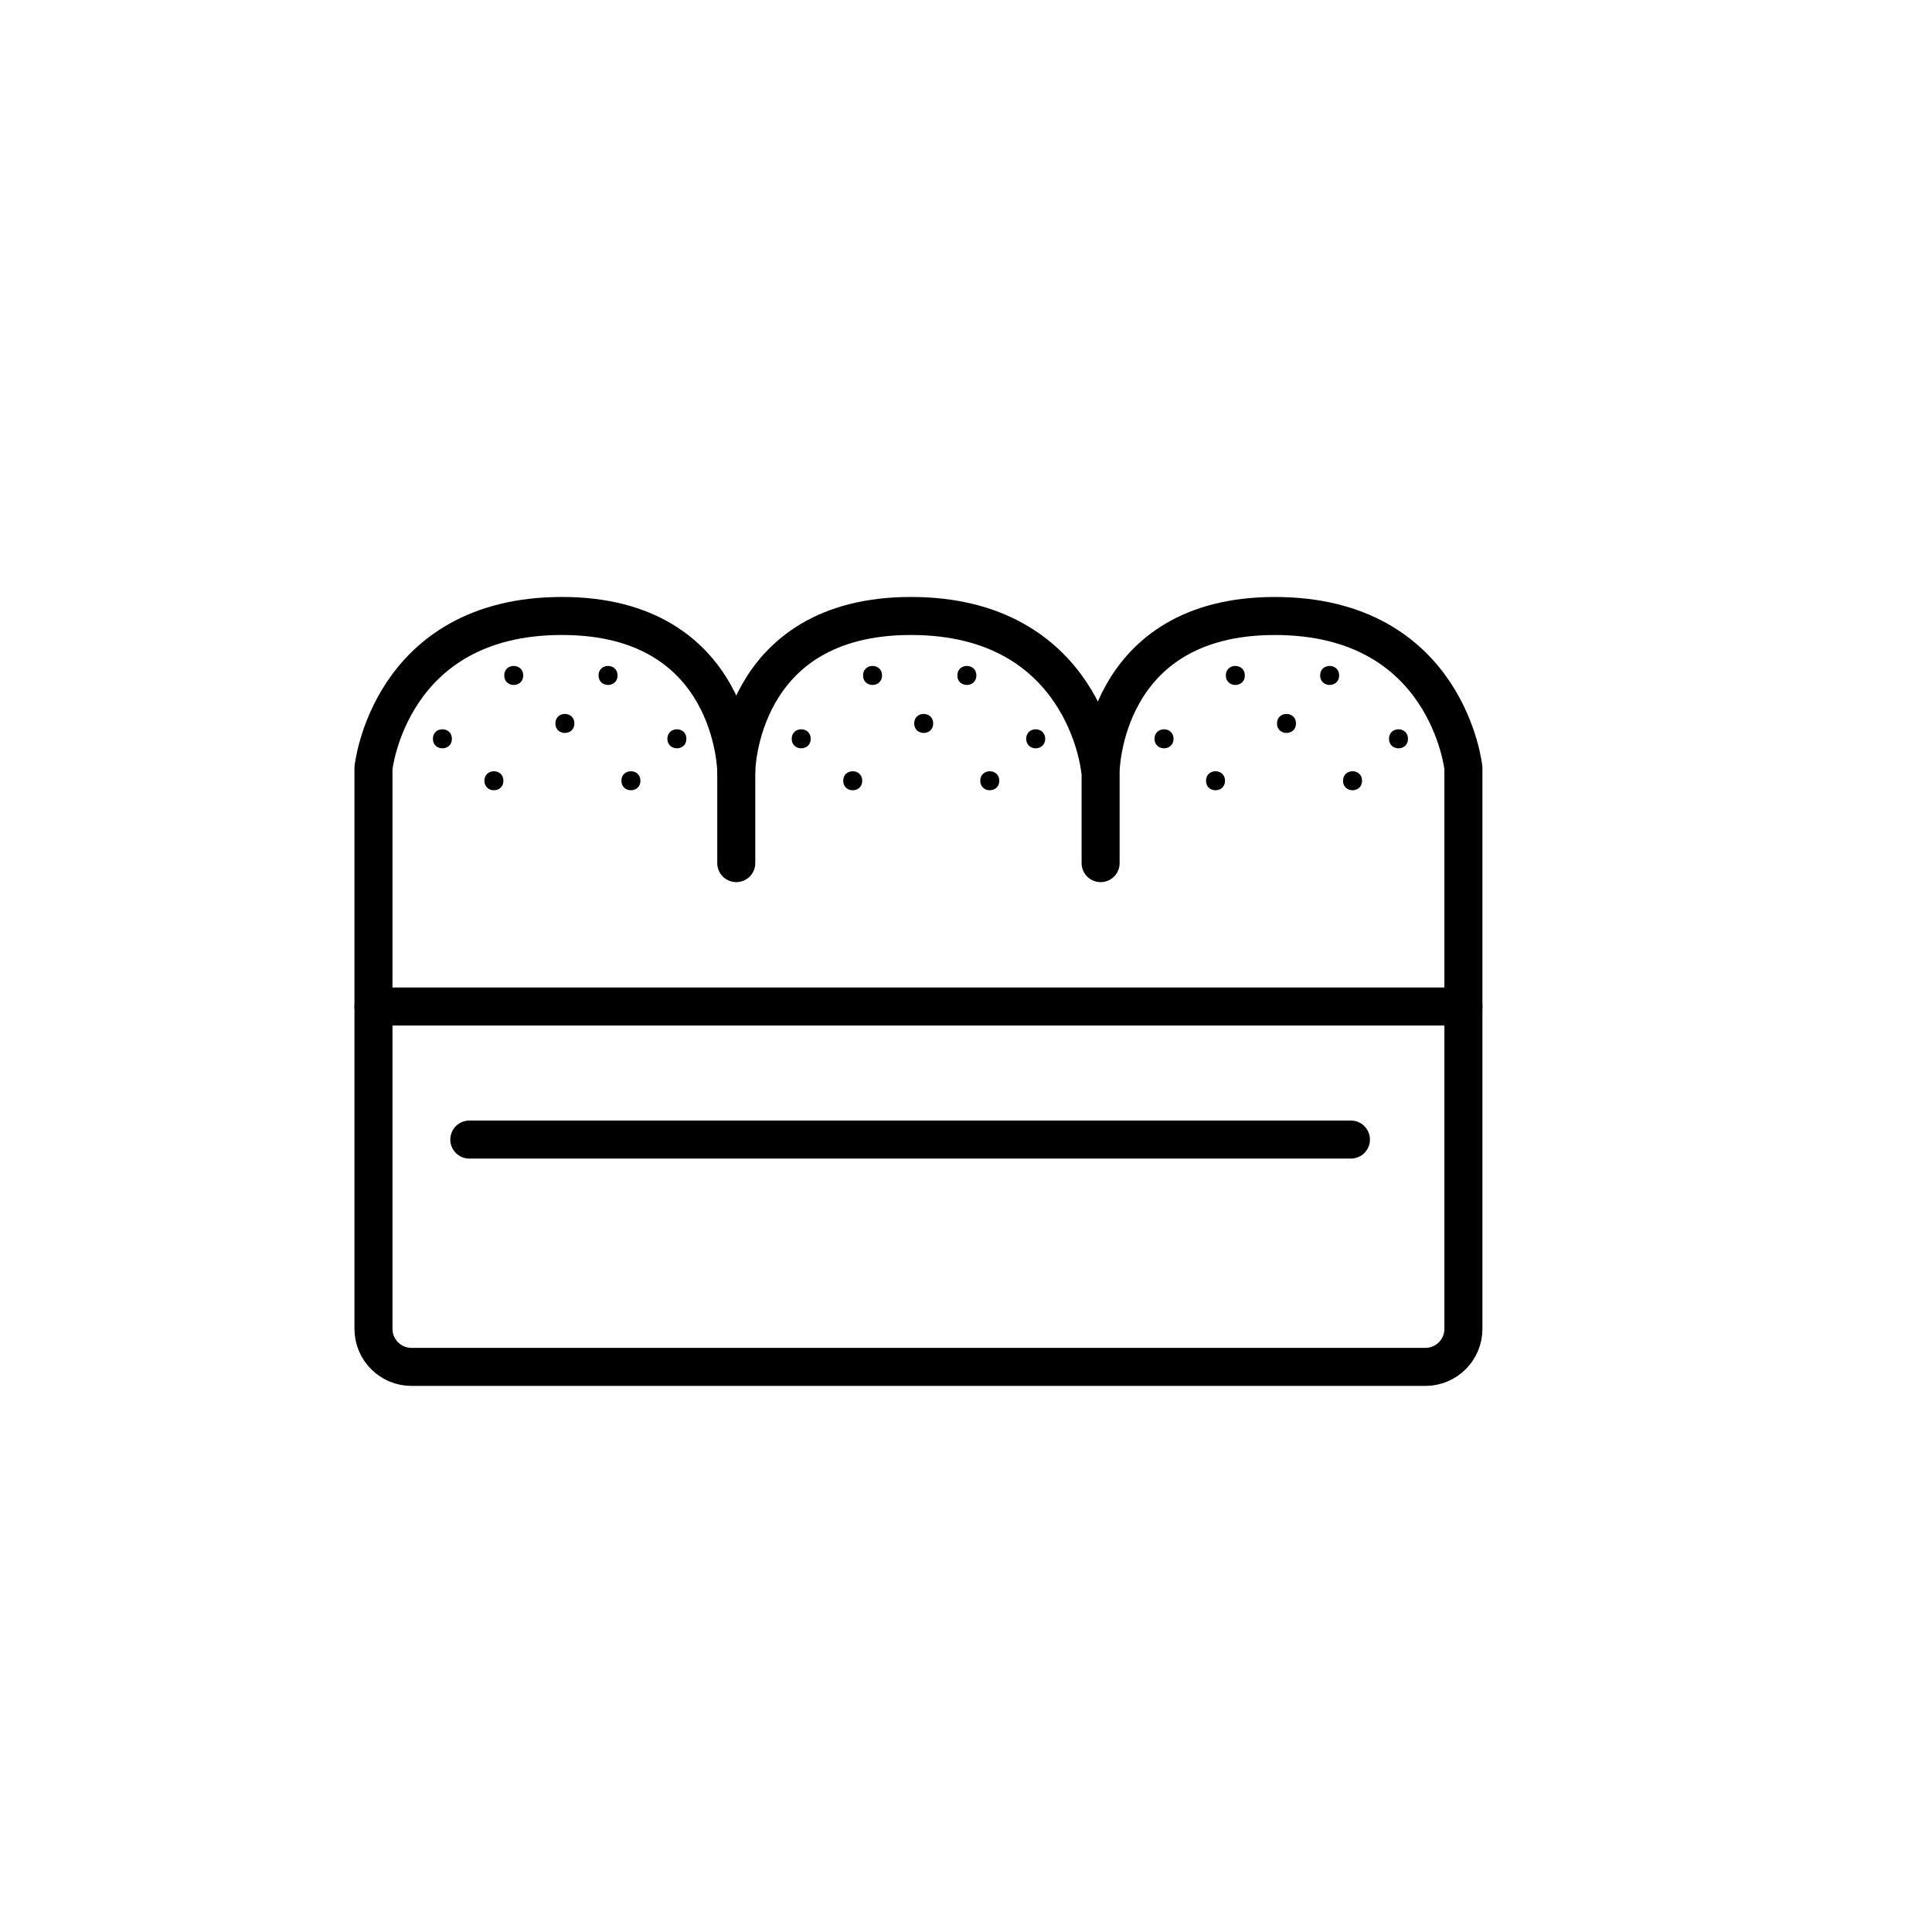 <?xml version="1.0" encoding="UTF-8"?>
<!-- The Best Svg Icon site in the world: iconSvg.co, Visit us! https://iconsvg.co -->
<svg width="800px" height="800px" version="1.1" viewBox="144 144 512 512" xmlns="http://www.w3.org/2000/svg">
 <path transform="matrix(5.038 0 0 5.038 148.09 148.09)" d="m57.083 44.591v-4.833s0.083-8.167 9.167-8.167 9.917 8 9.917 8v29.499c0 1.105-0.895 2-2 2h-53.333c-1.105 0-2-0.895-2-2v-29.5s0.833-8 9.917-8c9.084 0 9.167 8.167 9.167 8.167v4.833" fill="none" stroke="#000000" stroke-linecap="round" stroke-linejoin="round" stroke-miterlimit="10" stroke-width="2"/>
 <path transform="matrix(5.038 0 0 5.038 148.09 148.09)" d="m37.917 39.757s0.084-8.167 9.187-8.167c9.103 0 9.938 8 9.938 8" fill="none" stroke="#000000" stroke-linecap="round" stroke-linejoin="round" stroke-miterlimit="10" stroke-width="2"/>
 <path transform="matrix(5.038 0 0 5.038 148.09 148.09)" d="m18.833 52.132h57.334" fill="none" stroke="#000000" stroke-linecap="round" stroke-linejoin="round" stroke-miterlimit="10" stroke-width="2"/>
 <path transform="matrix(5.038 0 0 5.038 148.09 148.09)" d="m23.875 59.132h46.375" fill="none" stroke="#000000" stroke-linecap="round" stroke-linejoin="round" stroke-miterlimit="10" stroke-width="2"/>
 <path d="m263.76 339.79c0 3.359-5.039 3.359-5.039 0 0-3.359 5.039-3.359 5.039 0"/>
 <path d="m282.66 323c0 3.359-5.035 3.359-5.035 0s5.035-3.359 5.035 0"/>
 <path d="m277.41 350.91c0 3.356-5.039 3.356-5.039 0 0-3.359 5.039-3.359 5.039 0"/>
 <path d="m313.72 350.91c0 3.356-5.039 3.356-5.039 0 0-3.359 5.039-3.359 5.039 0"/>
 <path d="m307.66 323c0 3.359-5.039 3.359-5.039 0s5.039-3.359 5.039 0"/>
 <path d="m325.9 339.79c0 3.359-5.039 3.359-5.039 0 0-3.359 5.039-3.359 5.039 0"/>
 <path d="m296.22 335.72c0 3.359-5.039 3.359-5.039 0s5.039-3.359 5.039 0"/>
 <path d="m358.85 339.79c0 3.359-5.039 3.359-5.039 0 0-3.359 5.039-3.359 5.039 0"/>
 <path d="m377.75 323c0 3.359-5.035 3.359-5.035 0s5.035-3.359 5.035 0"/>
 <path d="m372.5 350.91c0 3.356-5.039 3.356-5.039 0 0-3.359 5.039-3.359 5.039 0"/>
 <path d="m408.82 350.91c0 3.356-5.039 3.356-5.039 0 0-3.359 5.039-3.359 5.039 0"/>
 <path d="m402.75 323c0 3.359-5.039 3.359-5.039 0s5.039-3.359 5.039 0"/>
 <path d="m420.99 339.79c0 3.359-5.039 3.359-5.039 0 0-3.359 5.039-3.359 5.039 0"/>
 <path d="m391.31 335.72c0 3.359-5.039 3.359-5.039 0s5.039-3.359 5.039 0"/>
 <path d="m455 339.79c0 3.359-5.039 3.359-5.039 0 0-3.359 5.039-3.359 5.039 0"/>
 <path d="m473.9 323c0 3.359-5.039 3.359-5.039 0s5.039-3.359 5.039 0"/>
 <path d="m468.64 350.91c0 3.356-5.035 3.356-5.035 0 0-3.359 5.035-3.359 5.035 0"/>
 <path d="m504.96 350.91c0 3.356-5.039 3.356-5.039 0 0-3.359 5.039-3.359 5.039 0"/>
 <path d="m498.89 323c0 3.359-5.039 3.359-5.039 0s5.039-3.359 5.039 0"/>
 <path d="m517.13 339.79c0 3.359-5.035 3.359-5.035 0 0-3.359 5.035-3.359 5.035 0"/>
 <path d="m487.45 335.72c0 3.359-5.035 3.359-5.035 0s5.035-3.359 5.035 0"/>
</svg>